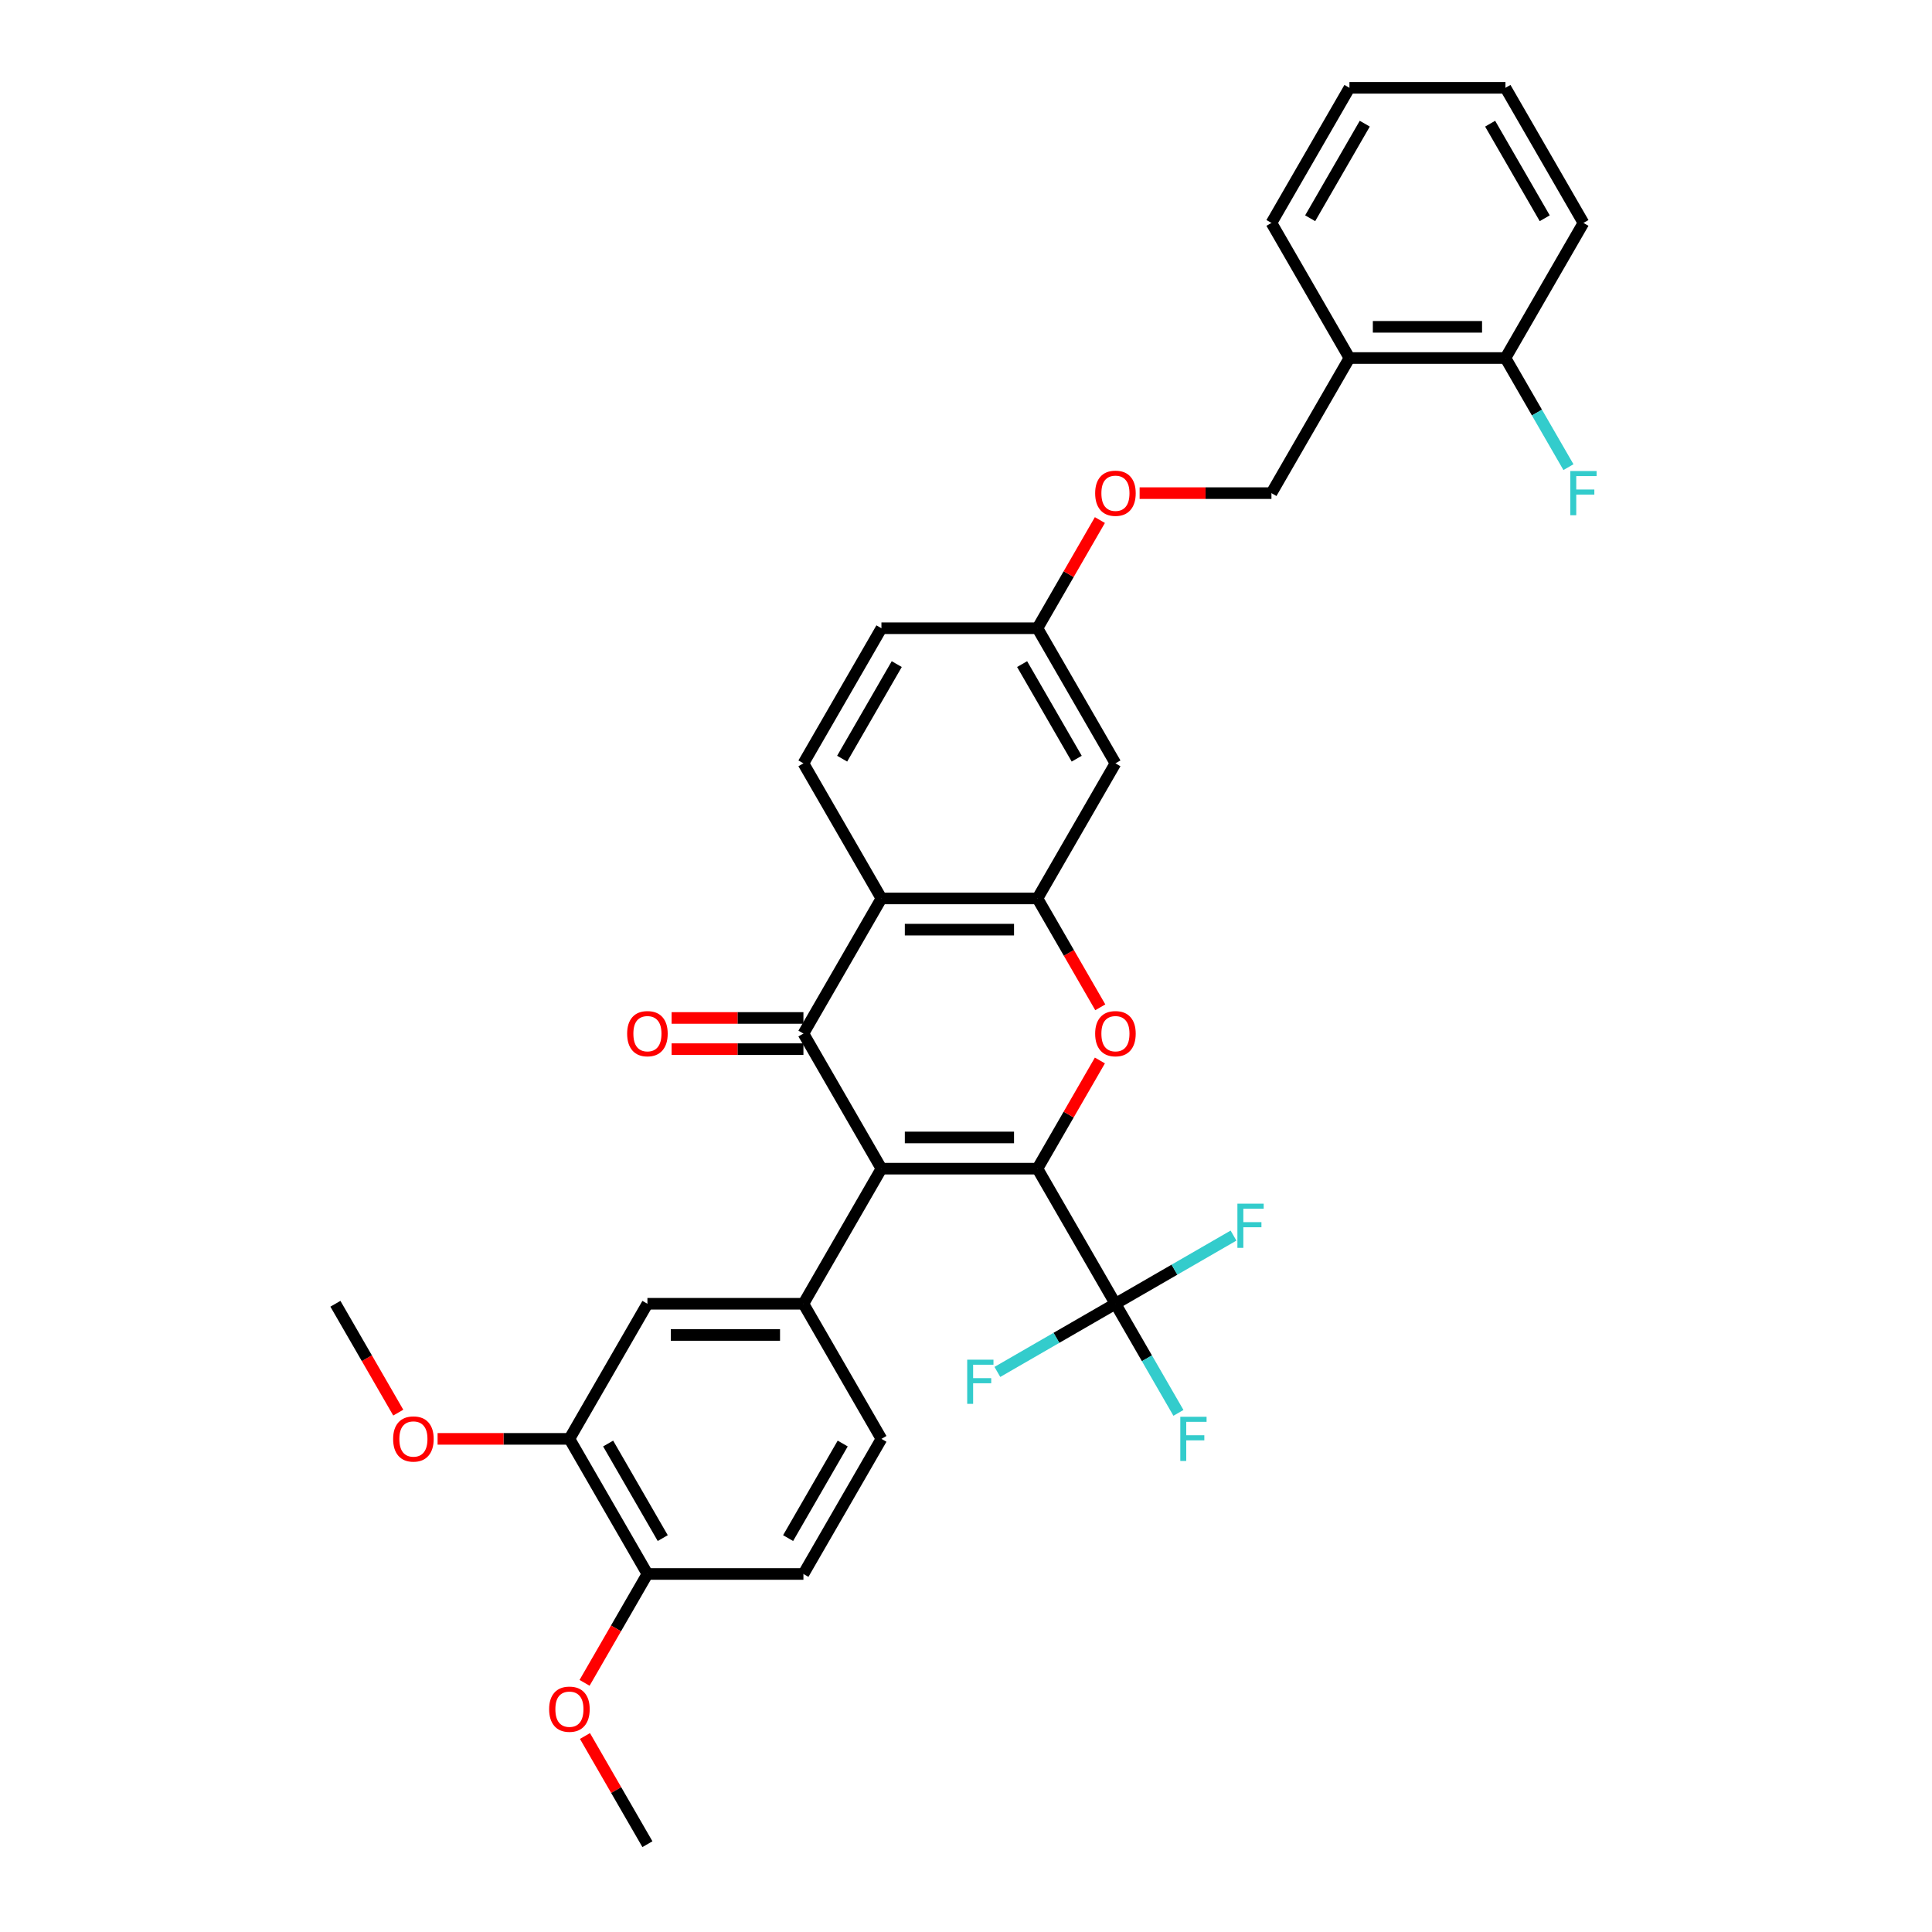 <?xml version='1.0' encoding='iso-8859-1'?>
<svg version='1.1' baseProfile='full'
              xmlns='http://www.w3.org/2000/svg'
                      xmlns:rdkit='http://www.rdkit.org/xml'
                      xmlns:xlink='http://www.w3.org/1999/xlink'
                  xml:space='preserve'
width='1000px' height='1000px' viewBox='0 0 1000 1000'>
<!-- END OF HEADER -->
<rect style='opacity:1.0;fill:#FFFFFF;stroke:none' width='1000' height='1000' x='0' y='0'> </rect>
<path class='bond-0' d='M 536.975,604.895 L 456.226,604.895' style='fill:none;fill-rule:evenodd;stroke:#000000;stroke-width:6px;stroke-linecap:butt;stroke-linejoin:miter;stroke-opacity:1' />
<path class='bond-0' d='M 524.862,588.745 L 468.339,588.745' style='fill:none;fill-rule:evenodd;stroke:#000000;stroke-width:6px;stroke-linecap:butt;stroke-linejoin:miter;stroke-opacity:1' />
<path class='bond-2' d='M 536.975,604.895 L 553.138,576.899' style='fill:none;fill-rule:evenodd;stroke:#000000;stroke-width:6px;stroke-linecap:butt;stroke-linejoin:miter;stroke-opacity:1' />
<path class='bond-2' d='M 553.138,576.899 L 569.302,548.902' style='fill:none;fill-rule:evenodd;stroke:#FF0000;stroke-width:6px;stroke-linecap:butt;stroke-linejoin:miter;stroke-opacity:1' />
<path class='bond-5' d='M 536.975,604.895 L 577.349,674.825' style='fill:none;fill-rule:evenodd;stroke:#000000;stroke-width:6px;stroke-linecap:butt;stroke-linejoin:miter;stroke-opacity:1' />
<path class='bond-1' d='M 456.226,604.895 L 415.852,534.965' style='fill:none;fill-rule:evenodd;stroke:#000000;stroke-width:6px;stroke-linecap:butt;stroke-linejoin:miter;stroke-opacity:1' />
<path class='bond-6' d='M 456.226,604.895 L 415.852,674.825' style='fill:none;fill-rule:evenodd;stroke:#000000;stroke-width:6px;stroke-linecap:butt;stroke-linejoin:miter;stroke-opacity:1' />
<path class='bond-11' d='M 415.852,526.89 L 381.736,526.89' style='fill:none;fill-rule:evenodd;stroke:#000000;stroke-width:6px;stroke-linecap:butt;stroke-linejoin:miter;stroke-opacity:1' />
<path class='bond-11' d='M 381.736,526.89 L 347.62,526.89' style='fill:none;fill-rule:evenodd;stroke:#FF0000;stroke-width:6px;stroke-linecap:butt;stroke-linejoin:miter;stroke-opacity:1' />
<path class='bond-11' d='M 415.852,543.04 L 381.736,543.04' style='fill:none;fill-rule:evenodd;stroke:#000000;stroke-width:6px;stroke-linecap:butt;stroke-linejoin:miter;stroke-opacity:1' />
<path class='bond-11' d='M 381.736,543.04 L 347.62,543.04' style='fill:none;fill-rule:evenodd;stroke:#FF0000;stroke-width:6px;stroke-linecap:butt;stroke-linejoin:miter;stroke-opacity:1' />
<path class='bond-33' d='M 415.852,534.965 L 456.226,465.035' style='fill:none;fill-rule:evenodd;stroke:#000000;stroke-width:6px;stroke-linecap:butt;stroke-linejoin:miter;stroke-opacity:1' />
<path class='bond-4' d='M 569.507,521.383 L 553.241,493.209' style='fill:none;fill-rule:evenodd;stroke:#FF0000;stroke-width:6px;stroke-linecap:butt;stroke-linejoin:miter;stroke-opacity:1' />
<path class='bond-4' d='M 553.241,493.209 L 536.975,465.035' style='fill:none;fill-rule:evenodd;stroke:#000000;stroke-width:6px;stroke-linecap:butt;stroke-linejoin:miter;stroke-opacity:1' />
<path class='bond-3' d='M 456.226,465.035 L 536.975,465.035' style='fill:none;fill-rule:evenodd;stroke:#000000;stroke-width:6px;stroke-linecap:butt;stroke-linejoin:miter;stroke-opacity:1' />
<path class='bond-3' d='M 468.339,481.185 L 524.862,481.185' style='fill:none;fill-rule:evenodd;stroke:#000000;stroke-width:6px;stroke-linecap:butt;stroke-linejoin:miter;stroke-opacity:1' />
<path class='bond-9' d='M 456.226,465.035 L 415.852,395.105' style='fill:none;fill-rule:evenodd;stroke:#000000;stroke-width:6px;stroke-linecap:butt;stroke-linejoin:miter;stroke-opacity:1' />
<path class='bond-8' d='M 536.975,465.035 L 577.349,395.105' style='fill:none;fill-rule:evenodd;stroke:#000000;stroke-width:6px;stroke-linecap:butt;stroke-linejoin:miter;stroke-opacity:1' />
<path class='bond-17' d='M 577.349,674.825 L 593.652,703.064' style='fill:none;fill-rule:evenodd;stroke:#000000;stroke-width:6px;stroke-linecap:butt;stroke-linejoin:miter;stroke-opacity:1' />
<path class='bond-17' d='M 593.652,703.064 L 609.956,731.303' style='fill:none;fill-rule:evenodd;stroke:#33CCCC;stroke-width:6px;stroke-linecap:butt;stroke-linejoin:miter;stroke-opacity:1' />
<path class='bond-18' d='M 577.349,674.825 L 607.905,657.184' style='fill:none;fill-rule:evenodd;stroke:#000000;stroke-width:6px;stroke-linecap:butt;stroke-linejoin:miter;stroke-opacity:1' />
<path class='bond-18' d='M 607.905,657.184 L 638.461,639.542' style='fill:none;fill-rule:evenodd;stroke:#33CCCC;stroke-width:6px;stroke-linecap:butt;stroke-linejoin:miter;stroke-opacity:1' />
<path class='bond-19' d='M 577.349,674.825 L 546.793,692.467' style='fill:none;fill-rule:evenodd;stroke:#000000;stroke-width:6px;stroke-linecap:butt;stroke-linejoin:miter;stroke-opacity:1' />
<path class='bond-19' d='M 546.793,692.467 L 516.236,710.108' style='fill:none;fill-rule:evenodd;stroke:#33CCCC;stroke-width:6px;stroke-linecap:butt;stroke-linejoin:miter;stroke-opacity:1' />
<path class='bond-7' d='M 415.852,674.825 L 335.104,674.825' style='fill:none;fill-rule:evenodd;stroke:#000000;stroke-width:6px;stroke-linecap:butt;stroke-linejoin:miter;stroke-opacity:1' />
<path class='bond-7' d='M 403.74,690.975 L 347.216,690.975' style='fill:none;fill-rule:evenodd;stroke:#000000;stroke-width:6px;stroke-linecap:butt;stroke-linejoin:miter;stroke-opacity:1' />
<path class='bond-13' d='M 415.852,674.825 L 456.226,744.755' style='fill:none;fill-rule:evenodd;stroke:#000000;stroke-width:6px;stroke-linecap:butt;stroke-linejoin:miter;stroke-opacity:1' />
<path class='bond-10' d='M 335.104,674.825 L 294.73,744.755' style='fill:none;fill-rule:evenodd;stroke:#000000;stroke-width:6px;stroke-linecap:butt;stroke-linejoin:miter;stroke-opacity:1' />
<path class='bond-21' d='M 577.349,395.105 L 536.975,325.175' style='fill:none;fill-rule:evenodd;stroke:#000000;stroke-width:6px;stroke-linecap:butt;stroke-linejoin:miter;stroke-opacity:1' />
<path class='bond-21' d='M 557.307,392.69 L 529.045,343.739' style='fill:none;fill-rule:evenodd;stroke:#000000;stroke-width:6px;stroke-linecap:butt;stroke-linejoin:miter;stroke-opacity:1' />
<path class='bond-34' d='M 415.852,395.105 L 456.226,325.175' style='fill:none;fill-rule:evenodd;stroke:#000000;stroke-width:6px;stroke-linecap:butt;stroke-linejoin:miter;stroke-opacity:1' />
<path class='bond-34' d='M 435.894,392.69 L 464.156,343.739' style='fill:none;fill-rule:evenodd;stroke:#000000;stroke-width:6px;stroke-linecap:butt;stroke-linejoin:miter;stroke-opacity:1' />
<path class='bond-25' d='M 294.73,744.755 L 260.614,744.755' style='fill:none;fill-rule:evenodd;stroke:#000000;stroke-width:6px;stroke-linecap:butt;stroke-linejoin:miter;stroke-opacity:1' />
<path class='bond-25' d='M 260.614,744.755 L 226.497,744.755' style='fill:none;fill-rule:evenodd;stroke:#FF0000;stroke-width:6px;stroke-linecap:butt;stroke-linejoin:miter;stroke-opacity:1' />
<path class='bond-35' d='M 294.73,744.755 L 335.104,814.685' style='fill:none;fill-rule:evenodd;stroke:#000000;stroke-width:6px;stroke-linecap:butt;stroke-linejoin:miter;stroke-opacity:1' />
<path class='bond-35' d='M 314.772,747.17 L 343.034,796.121' style='fill:none;fill-rule:evenodd;stroke:#000000;stroke-width:6px;stroke-linecap:butt;stroke-linejoin:miter;stroke-opacity:1' />
<path class='bond-12' d='M 698.471,185.315 L 658.097,255.245' style='fill:none;fill-rule:evenodd;stroke:#000000;stroke-width:6px;stroke-linecap:butt;stroke-linejoin:miter;stroke-opacity:1' />
<path class='bond-15' d='M 698.471,185.315 L 779.22,185.315' style='fill:none;fill-rule:evenodd;stroke:#000000;stroke-width:6px;stroke-linecap:butt;stroke-linejoin:miter;stroke-opacity:1' />
<path class='bond-15' d='M 710.583,169.165 L 767.107,169.165' style='fill:none;fill-rule:evenodd;stroke:#000000;stroke-width:6px;stroke-linecap:butt;stroke-linejoin:miter;stroke-opacity:1' />
<path class='bond-27' d='M 698.471,185.315 L 658.097,115.385' style='fill:none;fill-rule:evenodd;stroke:#000000;stroke-width:6px;stroke-linecap:butt;stroke-linejoin:miter;stroke-opacity:1' />
<path class='bond-20' d='M 456.226,744.755 L 415.852,814.685' style='fill:none;fill-rule:evenodd;stroke:#000000;stroke-width:6px;stroke-linecap:butt;stroke-linejoin:miter;stroke-opacity:1' />
<path class='bond-20' d='M 436.184,747.17 L 407.922,796.121' style='fill:none;fill-rule:evenodd;stroke:#000000;stroke-width:6px;stroke-linecap:butt;stroke-linejoin:miter;stroke-opacity:1' />
<path class='bond-14' d='M 335.104,814.685 L 415.852,814.685' style='fill:none;fill-rule:evenodd;stroke:#000000;stroke-width:6px;stroke-linecap:butt;stroke-linejoin:miter;stroke-opacity:1' />
<path class='bond-26' d='M 335.104,814.685 L 318.838,842.859' style='fill:none;fill-rule:evenodd;stroke:#000000;stroke-width:6px;stroke-linecap:butt;stroke-linejoin:miter;stroke-opacity:1' />
<path class='bond-26' d='M 318.838,842.859 L 302.571,871.034' style='fill:none;fill-rule:evenodd;stroke:#FF0000;stroke-width:6px;stroke-linecap:butt;stroke-linejoin:miter;stroke-opacity:1' />
<path class='bond-24' d='M 779.22,185.315 L 795.523,213.553' style='fill:none;fill-rule:evenodd;stroke:#000000;stroke-width:6px;stroke-linecap:butt;stroke-linejoin:miter;stroke-opacity:1' />
<path class='bond-24' d='M 795.523,213.553 L 811.827,241.792' style='fill:none;fill-rule:evenodd;stroke:#33CCCC;stroke-width:6px;stroke-linecap:butt;stroke-linejoin:miter;stroke-opacity:1' />
<path class='bond-28' d='M 779.22,185.315 L 819.594,115.385' style='fill:none;fill-rule:evenodd;stroke:#000000;stroke-width:6px;stroke-linecap:butt;stroke-linejoin:miter;stroke-opacity:1' />
<path class='bond-16' d='M 658.097,255.245 L 623.981,255.245' style='fill:none;fill-rule:evenodd;stroke:#000000;stroke-width:6px;stroke-linecap:butt;stroke-linejoin:miter;stroke-opacity:1' />
<path class='bond-16' d='M 623.981,255.245 L 589.865,255.245' style='fill:none;fill-rule:evenodd;stroke:#FF0000;stroke-width:6px;stroke-linecap:butt;stroke-linejoin:miter;stroke-opacity:1' />
<path class='bond-22' d='M 536.975,325.175 L 553.138,297.178' style='fill:none;fill-rule:evenodd;stroke:#000000;stroke-width:6px;stroke-linecap:butt;stroke-linejoin:miter;stroke-opacity:1' />
<path class='bond-22' d='M 553.138,297.178 L 569.302,269.182' style='fill:none;fill-rule:evenodd;stroke:#FF0000;stroke-width:6px;stroke-linecap:butt;stroke-linejoin:miter;stroke-opacity:1' />
<path class='bond-23' d='M 536.975,325.175 L 456.226,325.175' style='fill:none;fill-rule:evenodd;stroke:#000000;stroke-width:6px;stroke-linecap:butt;stroke-linejoin:miter;stroke-opacity:1' />
<path class='bond-29' d='M 206.14,731.173 L 189.874,702.999' style='fill:none;fill-rule:evenodd;stroke:#FF0000;stroke-width:6px;stroke-linecap:butt;stroke-linejoin:miter;stroke-opacity:1' />
<path class='bond-29' d='M 189.874,702.999 L 173.607,674.825' style='fill:none;fill-rule:evenodd;stroke:#000000;stroke-width:6px;stroke-linecap:butt;stroke-linejoin:miter;stroke-opacity:1' />
<path class='bond-30' d='M 302.776,898.553 L 318.94,926.549' style='fill:none;fill-rule:evenodd;stroke:#FF0000;stroke-width:6px;stroke-linecap:butt;stroke-linejoin:miter;stroke-opacity:1' />
<path class='bond-30' d='M 318.94,926.549 L 335.104,954.545' style='fill:none;fill-rule:evenodd;stroke:#000000;stroke-width:6px;stroke-linecap:butt;stroke-linejoin:miter;stroke-opacity:1' />
<path class='bond-31' d='M 658.097,115.385 L 698.471,45.455' style='fill:none;fill-rule:evenodd;stroke:#000000;stroke-width:6px;stroke-linecap:butt;stroke-linejoin:miter;stroke-opacity:1' />
<path class='bond-31' d='M 678.139,112.97 L 706.401,64.019' style='fill:none;fill-rule:evenodd;stroke:#000000;stroke-width:6px;stroke-linecap:butt;stroke-linejoin:miter;stroke-opacity:1' />
<path class='bond-36' d='M 819.594,115.385 L 779.22,45.455' style='fill:none;fill-rule:evenodd;stroke:#000000;stroke-width:6px;stroke-linecap:butt;stroke-linejoin:miter;stroke-opacity:1' />
<path class='bond-36' d='M 799.552,112.97 L 771.29,64.019' style='fill:none;fill-rule:evenodd;stroke:#000000;stroke-width:6px;stroke-linecap:butt;stroke-linejoin:miter;stroke-opacity:1' />
<path class='bond-32' d='M 698.471,45.455 L 779.22,45.455' style='fill:none;fill-rule:evenodd;stroke:#000000;stroke-width:6px;stroke-linecap:butt;stroke-linejoin:miter;stroke-opacity:1' />
<path  class='atom-3' d='M 566.852 535.03
Q 566.852 529.539, 569.565 526.47
Q 572.278 523.402, 577.349 523.402
Q 582.42 523.402, 585.133 526.47
Q 587.846 529.539, 587.846 535.03
Q 587.846 540.585, 585.101 543.75
Q 582.355 546.883, 577.349 546.883
Q 572.31 546.883, 569.565 543.75
Q 566.852 540.617, 566.852 535.03
M 577.349 544.3
Q 580.837 544.3, 582.71 541.974
Q 584.616 539.616, 584.616 535.03
Q 584.616 530.54, 582.71 528.279
Q 580.837 525.986, 577.349 525.986
Q 573.86 525.986, 571.955 528.247
Q 570.081 530.508, 570.081 535.03
Q 570.081 539.648, 571.955 541.974
Q 573.86 544.3, 577.349 544.3
' fill='#FF0000'/>
<path  class='atom-12' d='M 324.607 535.03
Q 324.607 529.539, 327.32 526.47
Q 330.033 523.402, 335.104 523.402
Q 340.175 523.402, 342.888 526.47
Q 345.601 529.539, 345.601 535.03
Q 345.601 540.585, 342.856 543.75
Q 340.11 546.883, 335.104 546.883
Q 330.065 546.883, 327.32 543.75
Q 324.607 540.617, 324.607 535.03
M 335.104 544.3
Q 338.592 544.3, 340.466 541.974
Q 342.371 539.616, 342.371 535.03
Q 342.371 530.54, 340.466 528.279
Q 338.592 525.986, 335.104 525.986
Q 331.616 525.986, 329.71 528.247
Q 327.837 530.508, 327.837 535.03
Q 327.837 539.648, 329.71 541.974
Q 331.616 544.3, 335.104 544.3
' fill='#FF0000'/>
<path  class='atom-18' d='M 610.924 733.321
L 624.522 733.321
L 624.522 735.938
L 613.992 735.938
L 613.992 742.882
L 623.359 742.882
L 623.359 745.53
L 613.992 745.53
L 613.992 756.189
L 610.924 756.189
L 610.924 733.321
' fill='#33CCCC'/>
<path  class='atom-19' d='M 640.48 623.017
L 654.078 623.017
L 654.078 625.633
L 643.548 625.633
L 643.548 632.578
L 652.915 632.578
L 652.915 635.226
L 643.548 635.226
L 643.548 645.885
L 640.48 645.885
L 640.48 623.017
' fill='#33CCCC'/>
<path  class='atom-20' d='M 500.62 703.765
L 514.218 703.765
L 514.218 706.382
L 503.688 706.382
L 503.688 713.326
L 513.055 713.326
L 513.055 715.975
L 503.688 715.975
L 503.688 726.633
L 500.62 726.633
L 500.62 703.765
' fill='#33CCCC'/>
<path  class='atom-23' d='M 566.852 255.309
Q 566.852 249.818, 569.565 246.75
Q 572.278 243.682, 577.349 243.682
Q 582.42 243.682, 585.133 246.75
Q 587.846 249.818, 587.846 255.309
Q 587.846 260.865, 585.101 264.03
Q 582.355 267.163, 577.349 267.163
Q 572.31 267.163, 569.565 264.03
Q 566.852 260.897, 566.852 255.309
M 577.349 264.579
Q 580.837 264.579, 582.71 262.254
Q 584.616 259.896, 584.616 255.309
Q 584.616 250.82, 582.71 248.559
Q 580.837 246.266, 577.349 246.266
Q 573.86 246.266, 571.955 248.526
Q 570.081 250.787, 570.081 255.309
Q 570.081 259.928, 571.955 262.254
Q 573.86 264.579, 577.349 264.579
' fill='#FF0000'/>
<path  class='atom-25' d='M 812.795 243.811
L 826.393 243.811
L 826.393 246.427
L 815.863 246.427
L 815.863 253.371
L 825.23 253.371
L 825.23 256.02
L 815.863 256.02
L 815.863 266.679
L 812.795 266.679
L 812.795 243.811
' fill='#33CCCC'/>
<path  class='atom-26' d='M 203.484 744.82
Q 203.484 739.329, 206.197 736.261
Q 208.91 733.192, 213.981 733.192
Q 219.052 733.192, 221.766 736.261
Q 224.479 739.329, 224.479 744.82
Q 224.479 750.375, 221.733 753.541
Q 218.988 756.674, 213.981 756.674
Q 208.943 756.674, 206.197 753.541
Q 203.484 750.408, 203.484 744.82
M 213.981 754.09
Q 217.47 754.09, 219.343 751.764
Q 221.249 749.406, 221.249 744.82
Q 221.249 740.33, 219.343 738.069
Q 217.47 735.776, 213.981 735.776
Q 210.493 735.776, 208.587 738.037
Q 206.714 740.298, 206.714 744.82
Q 206.714 749.439, 208.587 751.764
Q 210.493 754.09, 213.981 754.09
' fill='#FF0000'/>
<path  class='atom-27' d='M 284.232 884.68
Q 284.232 879.189, 286.946 876.121
Q 289.659 873.052, 294.73 873.052
Q 299.801 873.052, 302.514 876.121
Q 305.227 879.189, 305.227 884.68
Q 305.227 890.235, 302.482 893.401
Q 299.736 896.534, 294.73 896.534
Q 289.691 896.534, 286.946 893.401
Q 284.232 890.268, 284.232 884.68
M 294.73 893.95
Q 298.218 893.95, 300.091 891.624
Q 301.997 889.266, 301.997 884.68
Q 301.997 880.19, 300.091 877.929
Q 298.218 875.636, 294.73 875.636
Q 291.241 875.636, 289.336 877.897
Q 287.462 880.158, 287.462 884.68
Q 287.462 889.299, 289.336 891.624
Q 291.241 893.95, 294.73 893.95
' fill='#FF0000'/>
</svg>

